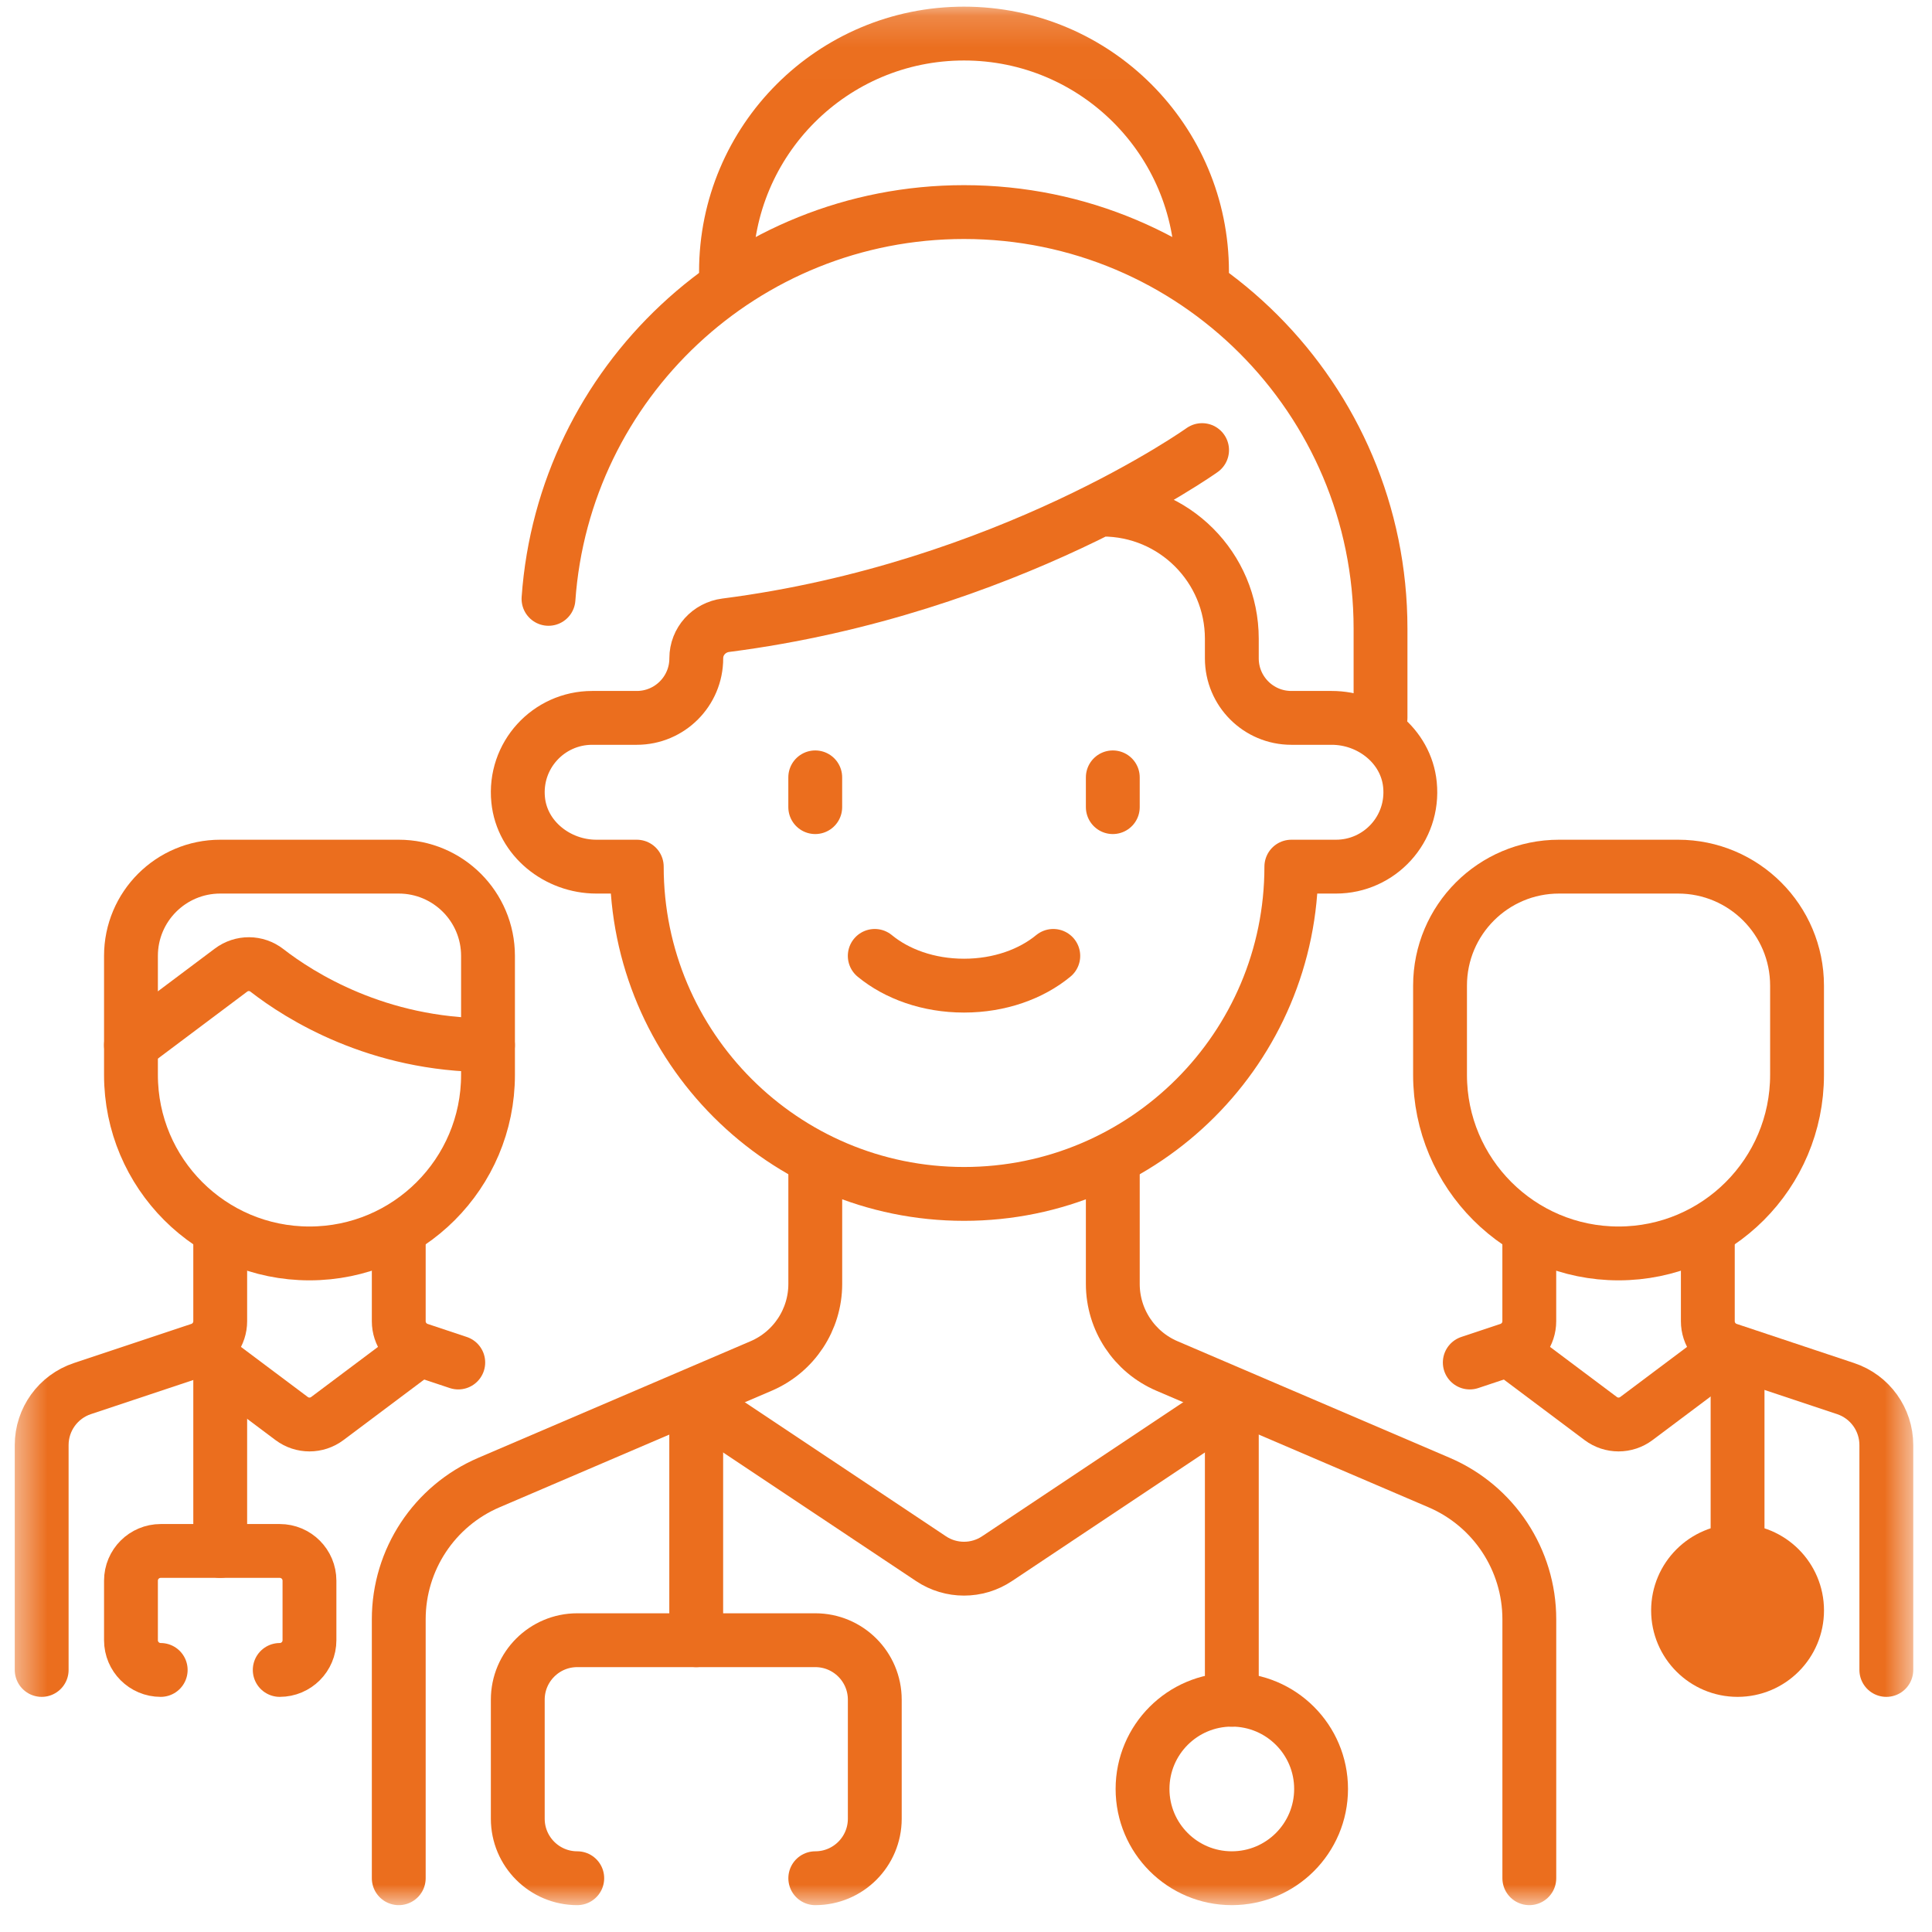 <svg width="61" height="61" viewBox="0 0 61 61" fill="none" xmlns="http://www.w3.org/2000/svg">
                <mask id="mask0_7402_1489" style="mask-type:luminance" maskUnits="userSpaceOnUse" x="0" y="0" width="61" height="61">
                  <path d="M59.587 59.331V1.031H1.288V59.331H59.587Z" fill="white" stroke="white" stroke-width="1.7" />
                </mask>
                <g mask="url(#mask0_7402_1489)">
                  <path d="M43.588 22.666V19.847C43.588 12.584 37.7 6.696 30.437 6.696C23.489 6.696 17.8 12.083 17.318 18.908" stroke="#EB6E1E" stroke-width="1.7" stroke-miterlimit="10" stroke-linecap="round" stroke-linejoin="round" />
                  <path d="M37.954 14.211C37.954 14.211 31.81 18.599 22.916 19.741C22.386 19.809 21.984 20.25 21.984 20.783V20.787C21.984 21.825 21.143 22.666 20.105 22.666H18.696C17.319 22.666 16.219 23.851 16.36 25.256C16.482 26.479 17.602 27.363 18.83 27.363L20.105 27.363C20.105 33.069 24.732 37.696 30.439 37.696C36.145 37.696 40.772 33.07 40.772 27.363L42.181 27.363C43.558 27.363 44.658 26.178 44.517 24.772C44.395 23.549 43.275 22.666 42.047 22.666H40.772C39.734 22.666 38.893 21.825 38.893 20.787V20.167C38.893 17.915 37.068 16.09 34.816 16.09H34.812" stroke="#EB6E1E" stroke-width="1.7" stroke-miterlimit="10" stroke-linecap="round" stroke-linejoin="round" />
                  <path d="M37.952 8.575C37.952 4.424 34.587 1.06 30.437 1.06C26.286 1.06 22.922 4.424 22.922 8.575" stroke="#EB6E1E" stroke-width="1.7" stroke-miterlimit="10" stroke-linecap="round" stroke-linejoin="round" />
                  <path d="M25.741 36.756V40.538C25.741 41.665 25.069 42.684 24.033 43.128L15.438 46.809C13.71 47.549 12.59 49.248 12.59 51.127V59.302" stroke="#EB6E1E" stroke-width="1.7" stroke-miterlimit="10" stroke-linecap="round" stroke-linejoin="round" />
                  <path d="M35.135 36.756V40.538C35.135 41.665 35.807 42.684 36.843 43.128L45.438 46.809C47.166 47.549 48.286 49.248 48.286 51.127V59.302" stroke="#EB6E1E" stroke-width="1.7" stroke-miterlimit="10" stroke-linecap="round" stroke-linejoin="round" />
                  <path d="M25.74 24.544V25.484" stroke="#EB6E1E" stroke-width="1.7" stroke-miterlimit="10" stroke-linecap="round" stroke-linejoin="round" />
                  <path d="M35.135 24.544V25.484" stroke="#EB6E1E" stroke-width="1.7" stroke-miterlimit="10" stroke-linecap="round" stroke-linejoin="round" />
                  <path d="M27.619 30.181C28.314 30.754 29.312 31.12 30.437 31.12C31.563 31.12 32.561 30.754 33.256 30.181" stroke="#EB6E1E" stroke-width="1.7" stroke-miterlimit="10" stroke-linecap="round" stroke-linejoin="round" />
                  <path d="M21.982 44.272L29.395 49.213C30.026 49.634 30.848 49.634 31.479 49.213L38.892 44.272" stroke="#EB6E1E" stroke-width="1.7" stroke-miterlimit="10" stroke-linecap="round" stroke-linejoin="round" />
                  <path d="M18.226 59.302C17.189 59.302 16.348 58.461 16.348 57.423V53.665C16.348 52.628 17.189 51.787 18.226 51.787H25.741C26.779 51.787 27.62 52.628 27.62 53.665V57.423C27.62 58.461 26.779 59.302 25.741 59.302" stroke="#EB6E1E" stroke-width="1.7" stroke-miterlimit="10" stroke-linecap="round" stroke-linejoin="round" />
                  <path d="M21.982 51.787V45.211" stroke="#EB6E1E" stroke-width="1.7" stroke-miterlimit="10" stroke-linecap="round" stroke-linejoin="round" />
                  <path d="M38.893 44.272V53.666" stroke="#EB6E1E" stroke-width="1.7" stroke-miterlimit="10" stroke-linecap="round" stroke-linejoin="round" />
                  <path d="M41.711 56.483C41.711 58.04 40.449 59.302 38.892 59.302C37.336 59.302 36.074 58.04 36.074 56.483C36.074 54.927 37.336 53.665 38.892 53.665C40.449 53.665 41.711 54.927 41.711 56.483Z" stroke="#EB6E1E" stroke-width="1.7" stroke-miterlimit="10" stroke-linecap="round" stroke-linejoin="round" />
                  <path d="M51.103 39.575C47.99 39.575 45.467 37.051 45.467 33.938V31.12C45.467 29.045 47.149 27.363 49.224 27.363H52.982C55.057 27.363 56.739 29.045 56.739 31.12V33.938C56.739 37.051 54.216 39.575 51.103 39.575Z" stroke="#EB6E1E" stroke-width="1.7" stroke-miterlimit="10" stroke-linecap="round" stroke-linejoin="round" />
                  <path d="M59.558 52.726V45.626C59.558 44.817 59.041 44.099 58.273 43.843L54.564 42.607C54.181 42.479 53.922 42.12 53.922 41.716V38.922" stroke="#EB6E1E" stroke-width="1.7" stroke-miterlimit="10" stroke-linecap="round" stroke-linejoin="round" />
                  <path d="M48.285 38.922V41.716C48.285 42.12 48.026 42.479 47.643 42.607L46.406 43.019" stroke="#EB6E1E" stroke-width="1.7" stroke-miterlimit="10" stroke-linecap="round" stroke-linejoin="round" />
                  <path d="M47.711 42.667L50.54 44.788C50.874 45.039 51.333 45.039 51.667 44.788L54.496 42.667" stroke="#EB6E1E" stroke-width="1.7" stroke-miterlimit="10" stroke-linecap="round" stroke-linejoin="round" />
                  <path d="M9.771 39.575C12.884 39.575 15.408 37.051 15.408 33.938V30.181C15.408 28.625 14.146 27.363 12.589 27.363H6.953C5.397 27.363 4.135 28.625 4.135 30.181V33.938C4.135 37.051 6.658 39.575 9.771 39.575Z" stroke="#EB6E1E" stroke-width="1.7" stroke-miterlimit="10" stroke-linecap="round" stroke-linejoin="round" />
                  <path d="M1.316 52.726V45.626C1.316 44.817 1.834 44.099 2.601 43.843L6.31 42.607C6.694 42.479 6.953 42.12 6.953 41.716V38.922" stroke="#EB6E1E" stroke-width="1.7" stroke-miterlimit="10" stroke-linecap="round" stroke-linejoin="round" />
                  <path d="M12.59 38.922V41.716C12.59 42.12 12.849 42.479 13.232 42.607L14.469 43.019" stroke="#EB6E1E" stroke-width="1.7" stroke-miterlimit="10" stroke-linecap="round" stroke-linejoin="round" />
                  <path d="M13.164 42.667L10.335 44.788C10.001 45.039 9.542 45.039 9.208 44.788L6.379 42.667" stroke="#EB6E1E" stroke-width="1.7" stroke-miterlimit="10" stroke-linecap="round" stroke-linejoin="round" />
                  <path d="M5.074 52.726C4.555 52.726 4.135 52.306 4.135 51.787V49.908C4.135 49.389 4.555 48.969 5.074 48.969H8.832C9.351 48.969 9.771 49.389 9.771 49.908V51.787C9.771 52.306 9.351 52.726 8.832 52.726" stroke="#EB6E1E" stroke-width="1.7" stroke-miterlimit="10" stroke-linecap="round" stroke-linejoin="round" />
                  <path d="M6.953 48.968V43.332" stroke="#EB6E1E" stroke-width="1.7" stroke-miterlimit="10" stroke-linecap="round" stroke-linejoin="round" />
                  <path d="M54.861 48.968V43.332" stroke="#EB6E1E" stroke-width="1.7" stroke-miterlimit="10" stroke-linecap="round" stroke-linejoin="round" />
                  <path d="M56.74 50.847C56.74 49.81 55.899 48.969 54.861 48.969C53.824 48.969 52.982 49.81 52.982 50.847C52.982 51.885 53.824 52.726 54.861 52.726C55.899 52.726 56.74 51.885 56.74 50.847Z" fill="#EB6E1E" stroke="#EB6E1E" stroke-width="1.7" stroke-miterlimit="10" stroke-linecap="round" stroke-linejoin="round" />
                  <path d="M15.407 32.999C11.911 32.999 9.456 31.437 8.429 30.639C8.094 30.378 7.632 30.376 7.292 30.631L4.135 32.999" stroke="#EB6E1E" stroke-width="1.7" stroke-miterlimit="10" stroke-linecap="round" stroke-linejoin="round" />
                </g>
              </svg>